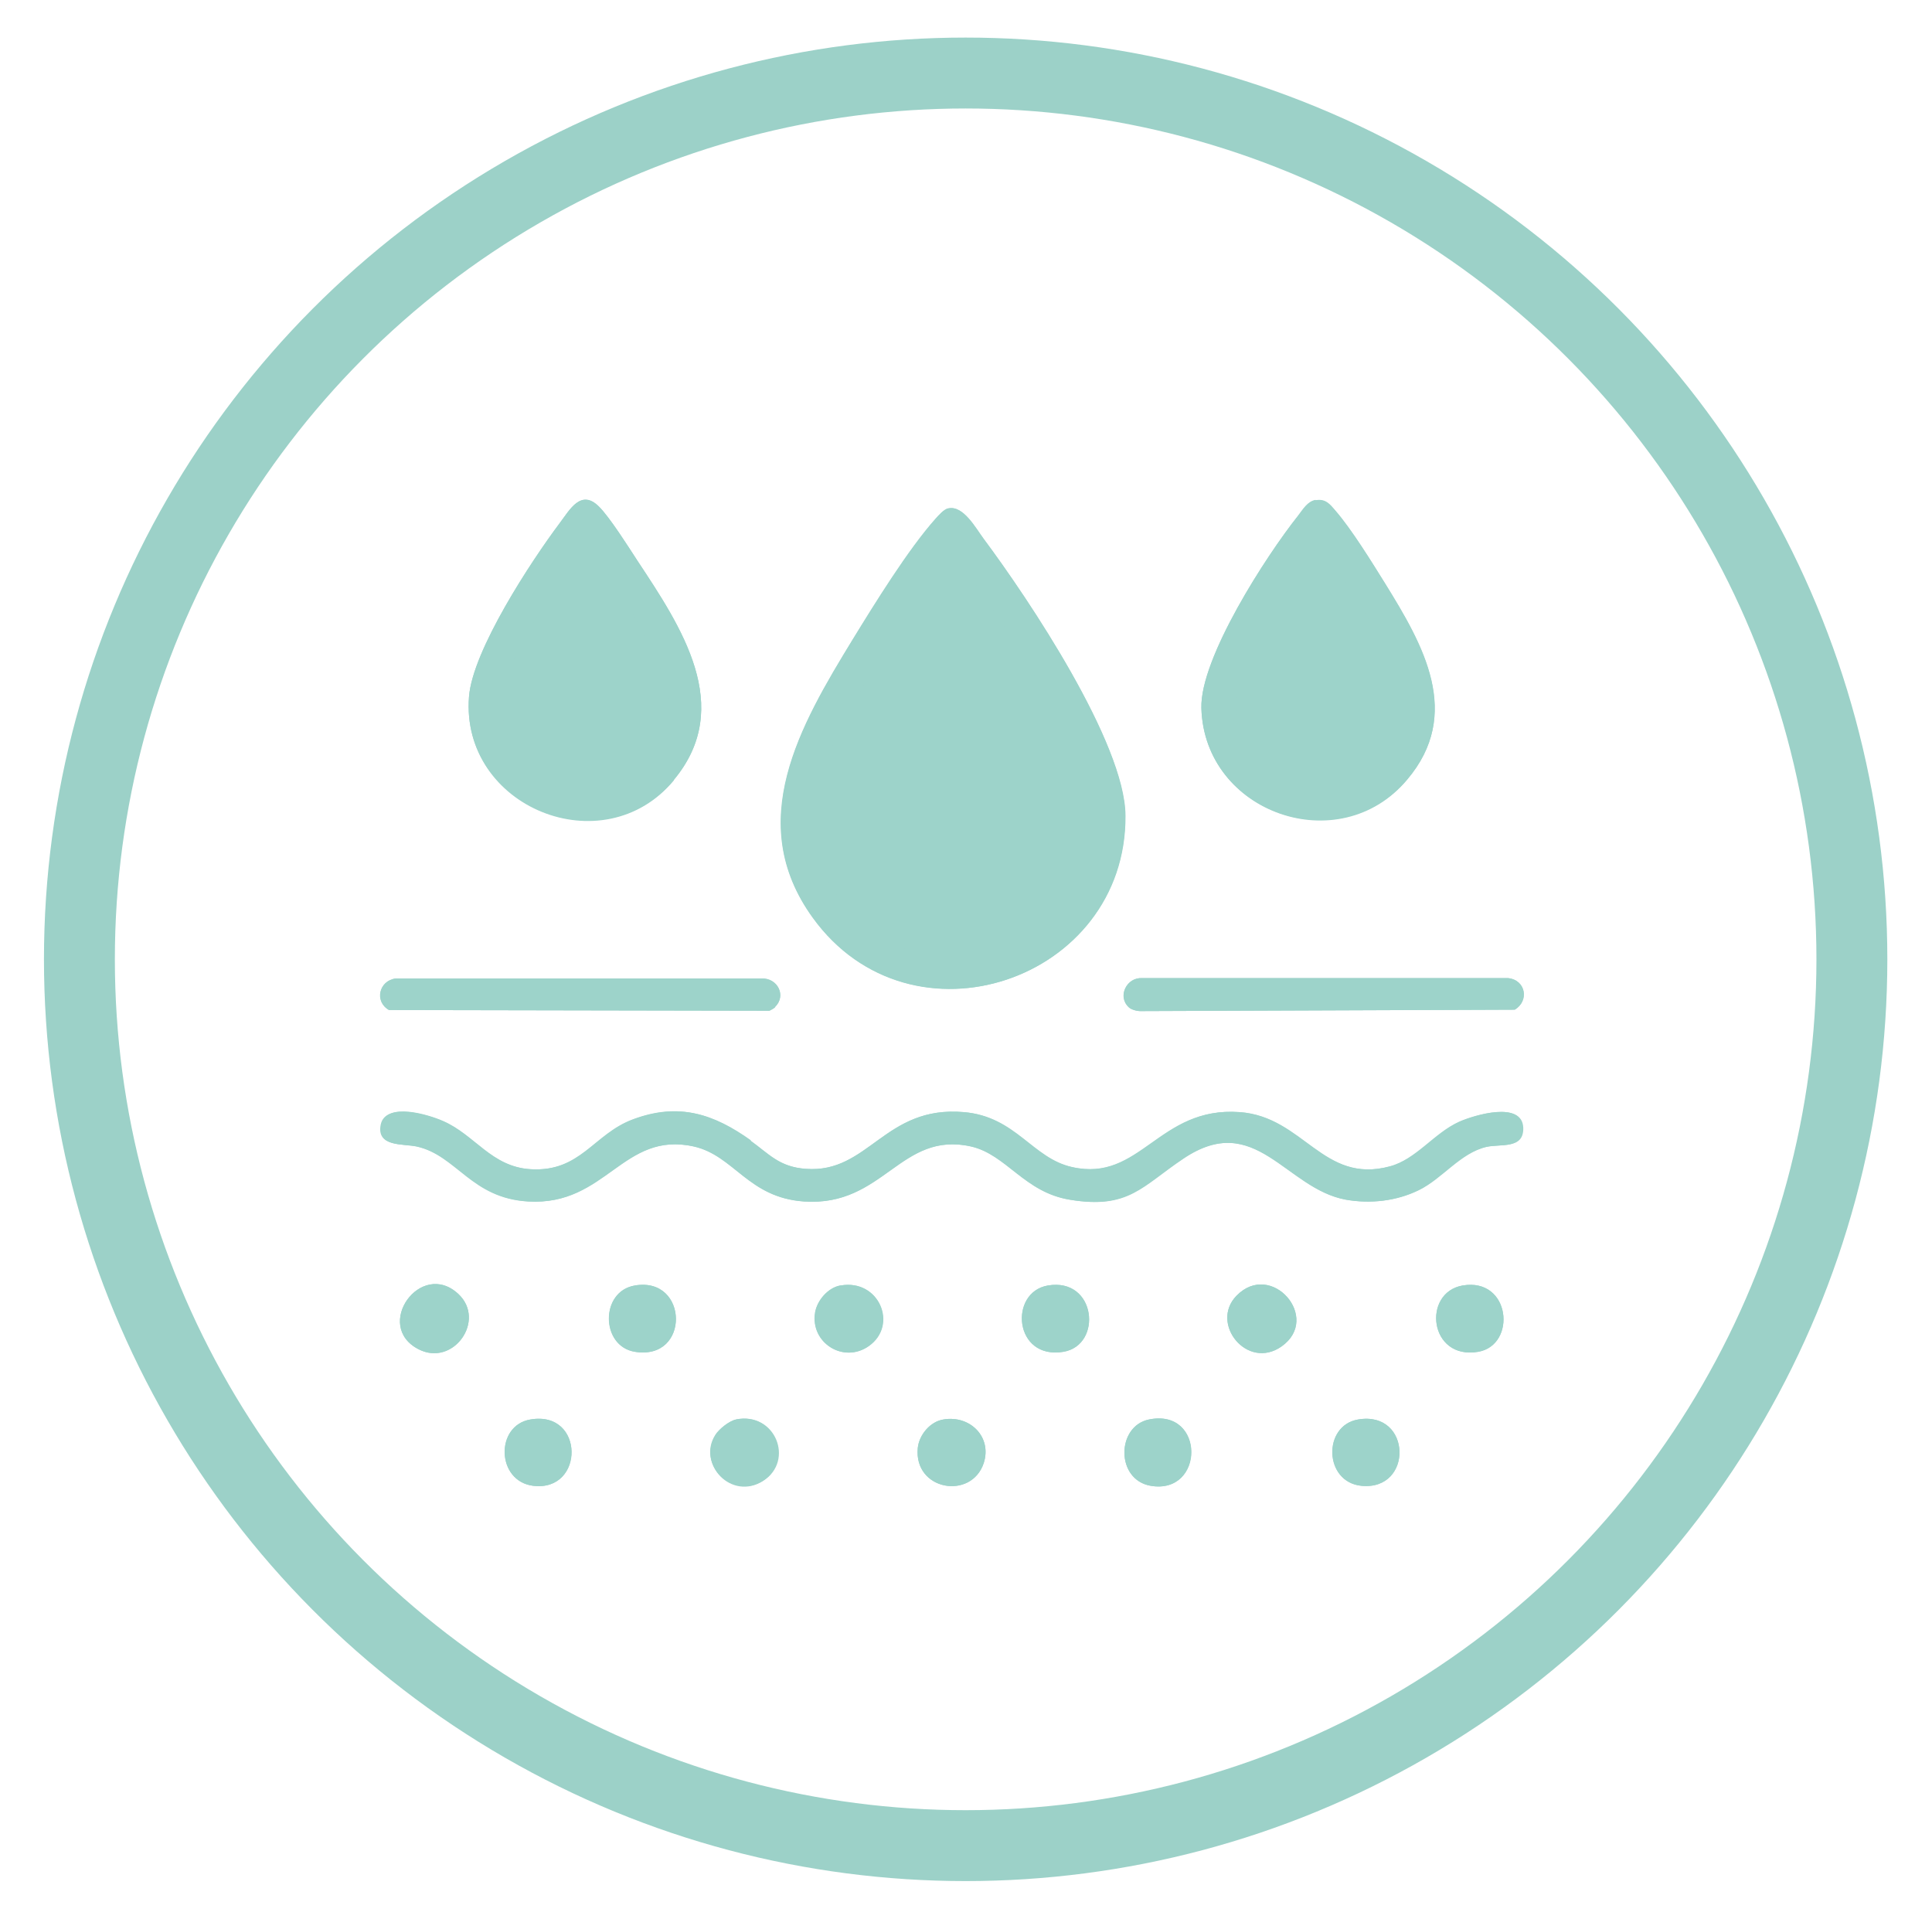 <svg viewBox="0 0 54.5 54.12" version="1.1" xmlns="http://www.w3.org/2000/svg" id="Layer_1">
  
  <defs>
    <style>
      .st0 {
        stroke: #9cd1c8;
        stroke-width: 2px;
      }

      .st0, .st1 {
        fill: none;
      }

      .st0, .st1, .st2 {
        stroke-miterlimit: 10;
      }

      .st3 {
        fill: #9dd3ca;
      }

      .st1, .st2 {
        stroke: #9dd3ca;
        stroke-width: 1.5px;
      }

      .st2 {
        fill: #fff;
      }

      .st4 {
        display: none;
      }
    </style>
  </defs>
  <g class="st4" id="Moisturizing">
    <circle r="25" cy="27.16" cx="27.29" class="st2"></circle>
    <path d="M35.35,29.08c1.68,10.45-13.44,13.65-16.05,3.26-.64-2.18.24-4.5,1.25-6.47,1.26-2.5,3.17-5.6,4.63-8.22.65-1.11,1.17-2.12,1.74-2.97.31-.46.56-.07.78.27,1.83,3.44,6.26,9.51,7.61,13.93l.05.2s0,0-.01,0Z" class="st1"></path>
  </g>
  <g class="st4" id="Hydrating">
    <circle r="25" cy="27.07" cx="27.3" class="st2"></circle>
    <path d="M35.37,29.08c1.68,10.45-13.44,13.65-16.05,3.26-.64-2.18.24-4.5,1.25-6.47,1.26-2.5,3.17-5.6,4.63-8.22.65-1.11,1.17-2.12,1.74-2.97.31-.46.56-.07.78.27,1.83,3.44,6.26,9.51,7.61,13.93l.05.2s0,0-.01,0Z" class="st1"></path>
    <line y2="32.89" x2="27.3" y1="24.99" x1="27.3" class="st1"></line>
    <line y2="32.89" x2="27.3" y1="24.99" x1="27.3" class="st1"></line>
    <line y2="28.94" x2="31.25" y1="28.94" x1="23.35" class="st1"></line>
  </g>
  <g>
    <path d="M19.01,22c1.72-2.07.2-4.32-1.03-6.18-.25-.39-.79-1.24-1.09-1.53-.51-.5-.82.09-1.1.47-.81,1.08-2.46,3.59-2.56,4.9-.24,3.11,3.79,4.75,5.78,2.35ZM37.11,14.11c-.22.04-.35.27-.49.44-.9,1.13-2.77,4.02-2.73,5.43.09,2.96,3.89,4.29,5.8,2.02,1.58-1.86.45-3.8-.62-5.54-.38-.61-.94-1.52-1.4-2.05-.17-.19-.29-.34-.56-.29ZM26.75,14.34c-.12.03-.27.2-.35.29-.77.87-1.72,2.4-2.34,3.41-1.48,2.42-3.07,5.15-1.13,7.84,2.78,3.85,8.85,1.78,8.82-2.87-.01-2.05-2.74-6.12-3.99-7.8-.23-.31-.58-.96-1-.87ZM21.86,28.41c.34-.33.07-.83-.37-.81h-10.32c-.48.06-.61.65-.19.89l10.73.02c.05-.03.11-.05.16-.1ZM31.84,28.41c.07.07.23.11.33.11l10.56-.04c.41-.25.31-.84-.19-.89h-10.32c-.44-.03-.7.51-.38.82ZM21.17,32.17c-1.05-.75-2.02-1.08-3.31-.6-1.12.41-1.48,1.5-2.91,1.41-1.1-.07-1.57-.97-2.47-1.36-.41-.18-1.61-.53-1.74.1s.62.54,1.01.62c1.13.25,1.54,1.46,3.14,1.55,2.2.13,2.67-2,4.68-1.55,1.14.26,1.53,1.44,3.1,1.55,2.25.16,2.71-2,4.72-1.55,1,.23,1.5,1.29,2.78,1.5,1.65.27,2.03-.38,3.2-1.16,2.04-1.37,2.89.85,4.59,1.16.69.12,1.42.04,2.05-.27.67-.33,1.16-1.05,1.91-1.22.41-.09,1.05.07,1.03-.54-.02-.76-1.36-.36-1.79-.17-.71.32-1.21,1.06-1.96,1.26-1.9.51-2.44-1.4-4.24-1.53-2.28-.17-2.79,1.99-4.73,1.55-1.14-.25-1.59-1.43-3.05-1.55-2.24-.19-2.68,1.74-4.46,1.6-.75-.06-1.03-.42-1.57-.8ZM12.93,36.5c-1.06-.99-2.41.9-1.12,1.56.98.5,1.91-.82,1.12-1.56ZM17.91,36.26c-.99.17-.97,1.72,0,1.87,1.57.25,1.52-2.13,0-1.87ZM23.71,36.26c-.35.06-.66.42-.71.76-.15.86.8,1.45,1.51.95.84-.59.29-1.9-.79-1.71ZM29.56,36.26c-1.11.19-.96,2.1.44,1.87,1.11-.19.93-2.1-.44-1.87ZM34.88,36.55c-.76.78.3,2.11,1.27,1.43,1.14-.8-.29-2.44-1.27-1.43ZM41.26,36.26c-1.15.2-.95,2.11.44,1.87,1.09-.19.92-2.1-.44-1.87ZM14.96,40.04c-.99.17-.96,1.74.08,1.87,1.45.18,1.46-2.14-.08-1.87ZM20.76,40.04c-.19.04-.48.27-.58.43-.53.83.48,1.84,1.34,1.3s.35-1.96-.77-1.73ZM26.61,40.04c-.37.06-.68.43-.72.8-.12,1.2,1.51,1.48,1.86.43.24-.74-.39-1.36-1.14-1.23ZM32.41,40.04c-.92.19-.94,1.7.05,1.87,1.53.26,1.55-2.19-.05-1.87ZM38.31,40.04c-1,.17-.97,1.76.09,1.87,1.48.15,1.43-2.13-.09-1.87Z" class="st3"></path>
    <path d="M21.17,32.17c.54.39.82.75,1.57.8,1.78.13,2.22-1.8,4.46-1.6,1.47.13,1.92,1.3,3.05,1.55,1.95.44,2.45-1.72,4.73-1.55,1.8.13,2.34,2.04,4.24,1.53.76-.2,1.26-.94,1.96-1.26.43-.19,1.76-.59,1.79.17.02.61-.62.45-1.03.54-.74.17-1.24.89-1.91,1.22-.63.31-1.36.39-2.05.27-1.7-.31-2.55-2.53-4.59-1.16-1.17.78-1.55,1.44-3.2,1.16-1.29-.21-1.78-1.27-2.78-1.5-2.01-.45-2.47,1.7-4.72,1.55-1.58-.11-1.96-1.29-3.1-1.55-2.02-.45-2.48,1.68-4.68,1.55-1.6-.1-2.01-1.3-3.14-1.55-.4-.09-1.15.03-1.01-.62s1.33-.28,1.74-.1c.9.39,1.36,1.29,2.47,1.36,1.43.09,1.8-1,2.91-1.41,1.29-.47,2.26-.15,3.31.6Z" class="st3"></path>
    <path d="M26.75,14.34c.42-.09.77.57,1,.87,1.26,1.68,3.98,5.75,3.99,7.8.03,4.65-6.04,6.73-8.82,2.87-1.94-2.69-.35-5.42,1.13-7.84.62-1.01,1.57-2.55,2.34-3.41.09-.1.23-.26.35-.29ZM26.83,15.62c-1.03,1.44-2.08,2.94-2.9,4.51-.94,1.8-1.56,3.41-.23,5.25,2.31,3.17,7.36,1.26,7.07-2.6-.13-1.71-2.57-5.42-3.65-6.85-.05-.07-.21-.33-.29-.31Z" class="st3"></path>
    <path d="M19.01,22c-1.99,2.39-6.02.75-5.78-2.35.1-1.31,1.75-3.82,2.56-4.9.29-.38.6-.96,1.1-.47.3.29.84,1.15,1.09,1.53,1.23,1.86,2.75,4.12,1.03,6.18ZM16.45,15.39c-.71,1.16-1.67,2.37-2.12,3.66-.91,2.61,2.4,4.3,4.01,2.3.9-1.13.5-2.14-.08-3.28-.35-.69-1.12-2.01-1.62-2.57-.05-.06-.09-.13-.18-.12Z" class="st3"></path>
    <path d="M37.11,14.11c.28-.05.4.1.56.29.46.53,1.02,1.44,1.4,2.05,1.08,1.74,2.2,3.68.62,5.54-1.92,2.26-5.72.94-5.8-2.02-.04-1.41,1.83-4.3,2.73-5.43.13-.17.26-.4.49-.44ZM37.2,15.4c-.16.03-1.59,2.39-1.75,2.71-.56,1.11-.95,2.16-.07,3.25,1.32,1.63,3.97.82,4.18-1.25.11-1-.95-2.67-1.5-3.51-.2-.31-.53-.87-.76-1.13-.03-.03-.04-.09-.11-.07Z" class="st3"></path>
    <path d="M21.86,28.41s-.1.07-.16.1l-10.73-.02c-.42-.24-.28-.83.19-.89h10.32c.44-.01.72.49.37.81Z" class="st3"></path>
    <path d="M31.84,28.41c-.33-.3-.06-.84.38-.82h10.32c.5.05.61.64.19.89l-10.56.04c-.1,0-.26-.04-.33-.11Z" class="st3"></path>
    <path d="M23.71,36.26c1.08-.19,1.63,1.12.79,1.71-.71.5-1.65-.1-1.51-.95.06-.34.37-.7.71-.76Z" class="st3"></path>
    <path d="M12.93,36.5c.79.74-.14,2.06-1.12,1.56-1.29-.66.06-2.55,1.12-1.56Z" class="st3"></path>
    <path d="M34.88,36.55c.98-1.01,2.41.63,1.27,1.43-.97.68-2.03-.65-1.27-1.43Z" class="st3"></path>
    <path d="M41.26,36.26c1.36-.23,1.53,1.68.44,1.87-1.39.24-1.59-1.67-.44-1.87Z" class="st3"></path>
    <path d="M29.56,36.26c1.36-.23,1.55,1.68.44,1.87-1.4.24-1.55-1.68-.44-1.87Z" class="st3"></path>
    <path d="M17.91,36.26c1.51-.26,1.57,2.13,0,1.87-.96-.16-.99-1.71,0-1.87Z" class="st3"></path>
    <path d="M26.61,40.04c.75-.13,1.38.49,1.14,1.23-.35,1.05-1.98.77-1.86-.43.04-.37.35-.74.72-.8Z" class="st3"></path>
    <path d="M20.76,40.04c1.11-.23,1.66,1.16.77,1.73s-1.87-.46-1.34-1.3c.1-.16.39-.4.58-.43Z" class="st3"></path>
    <path d="M38.31,40.04c1.52-.26,1.56,2.02.09,1.87-1.05-.11-1.09-1.7-.09-1.87Z" class="st3"></path>
    <path d="M32.41,40.04c1.59-.33,1.57,2.13.05,1.87-.99-.17-.97-1.68-.05-1.87Z" class="st3"></path>
    <path d="M14.96,40.04c1.54-.26,1.54,2.05.08,1.87-1.04-.13-1.08-1.7-.08-1.87Z" class="st3"></path>
    <path d="M26.83,15.62c.08-.02.24.24.29.31,1.08,1.43,3.52,5.14,3.65,6.85.29,3.86-4.76,5.77-7.07,2.6-1.34-1.83-.71-3.44.23-5.25.82-1.57,1.87-3.07,2.9-4.51ZM28.94,22.91c-.08.09-.24.54-.33.71-.19.34-.49.71-.79.96-.33.26-1.16.5-.77,1.06s1.46-.38,1.77-.71.85-1.14.92-1.56c.09-.51-.48-.8-.79-.45Z" class="st3"></path>
    <path d="M16.45,15.39c.09-.01.13.06.18.12.5.56,1.27,1.88,1.62,2.57.58,1.14.99,2.15.08,3.28-1.61,2-4.91.31-4.01-2.3.45-1.29,1.41-2.5,2.12-3.66Z" class="st3"></path>
    <path d="M37.2,15.4c.07-.01.07.04.11.07.24.25.56.81.76,1.13.55.85,1.6,2.51,1.5,3.51-.22,2.07-2.87,2.88-4.18,1.25-.88-1.09-.5-2.14.07-3.25.16-.32,1.59-2.68,1.75-2.71Z" class="st3"></path>
    <path d="M28.94,22.91c.32-.35.89-.07.79.45-.08.43-.62,1.25-.92,1.56s-1.39,1.24-1.77.71.44-.79.77-1.06c.3-.24.6-.62.79-.96.09-.16.25-.62.33-.71Z" class="st3"></path>
  </g>
  <g id="brightening">
    <circle r="25" cy="27.06" cx="27.24" class="st0"></circle>
  </g>
</svg>